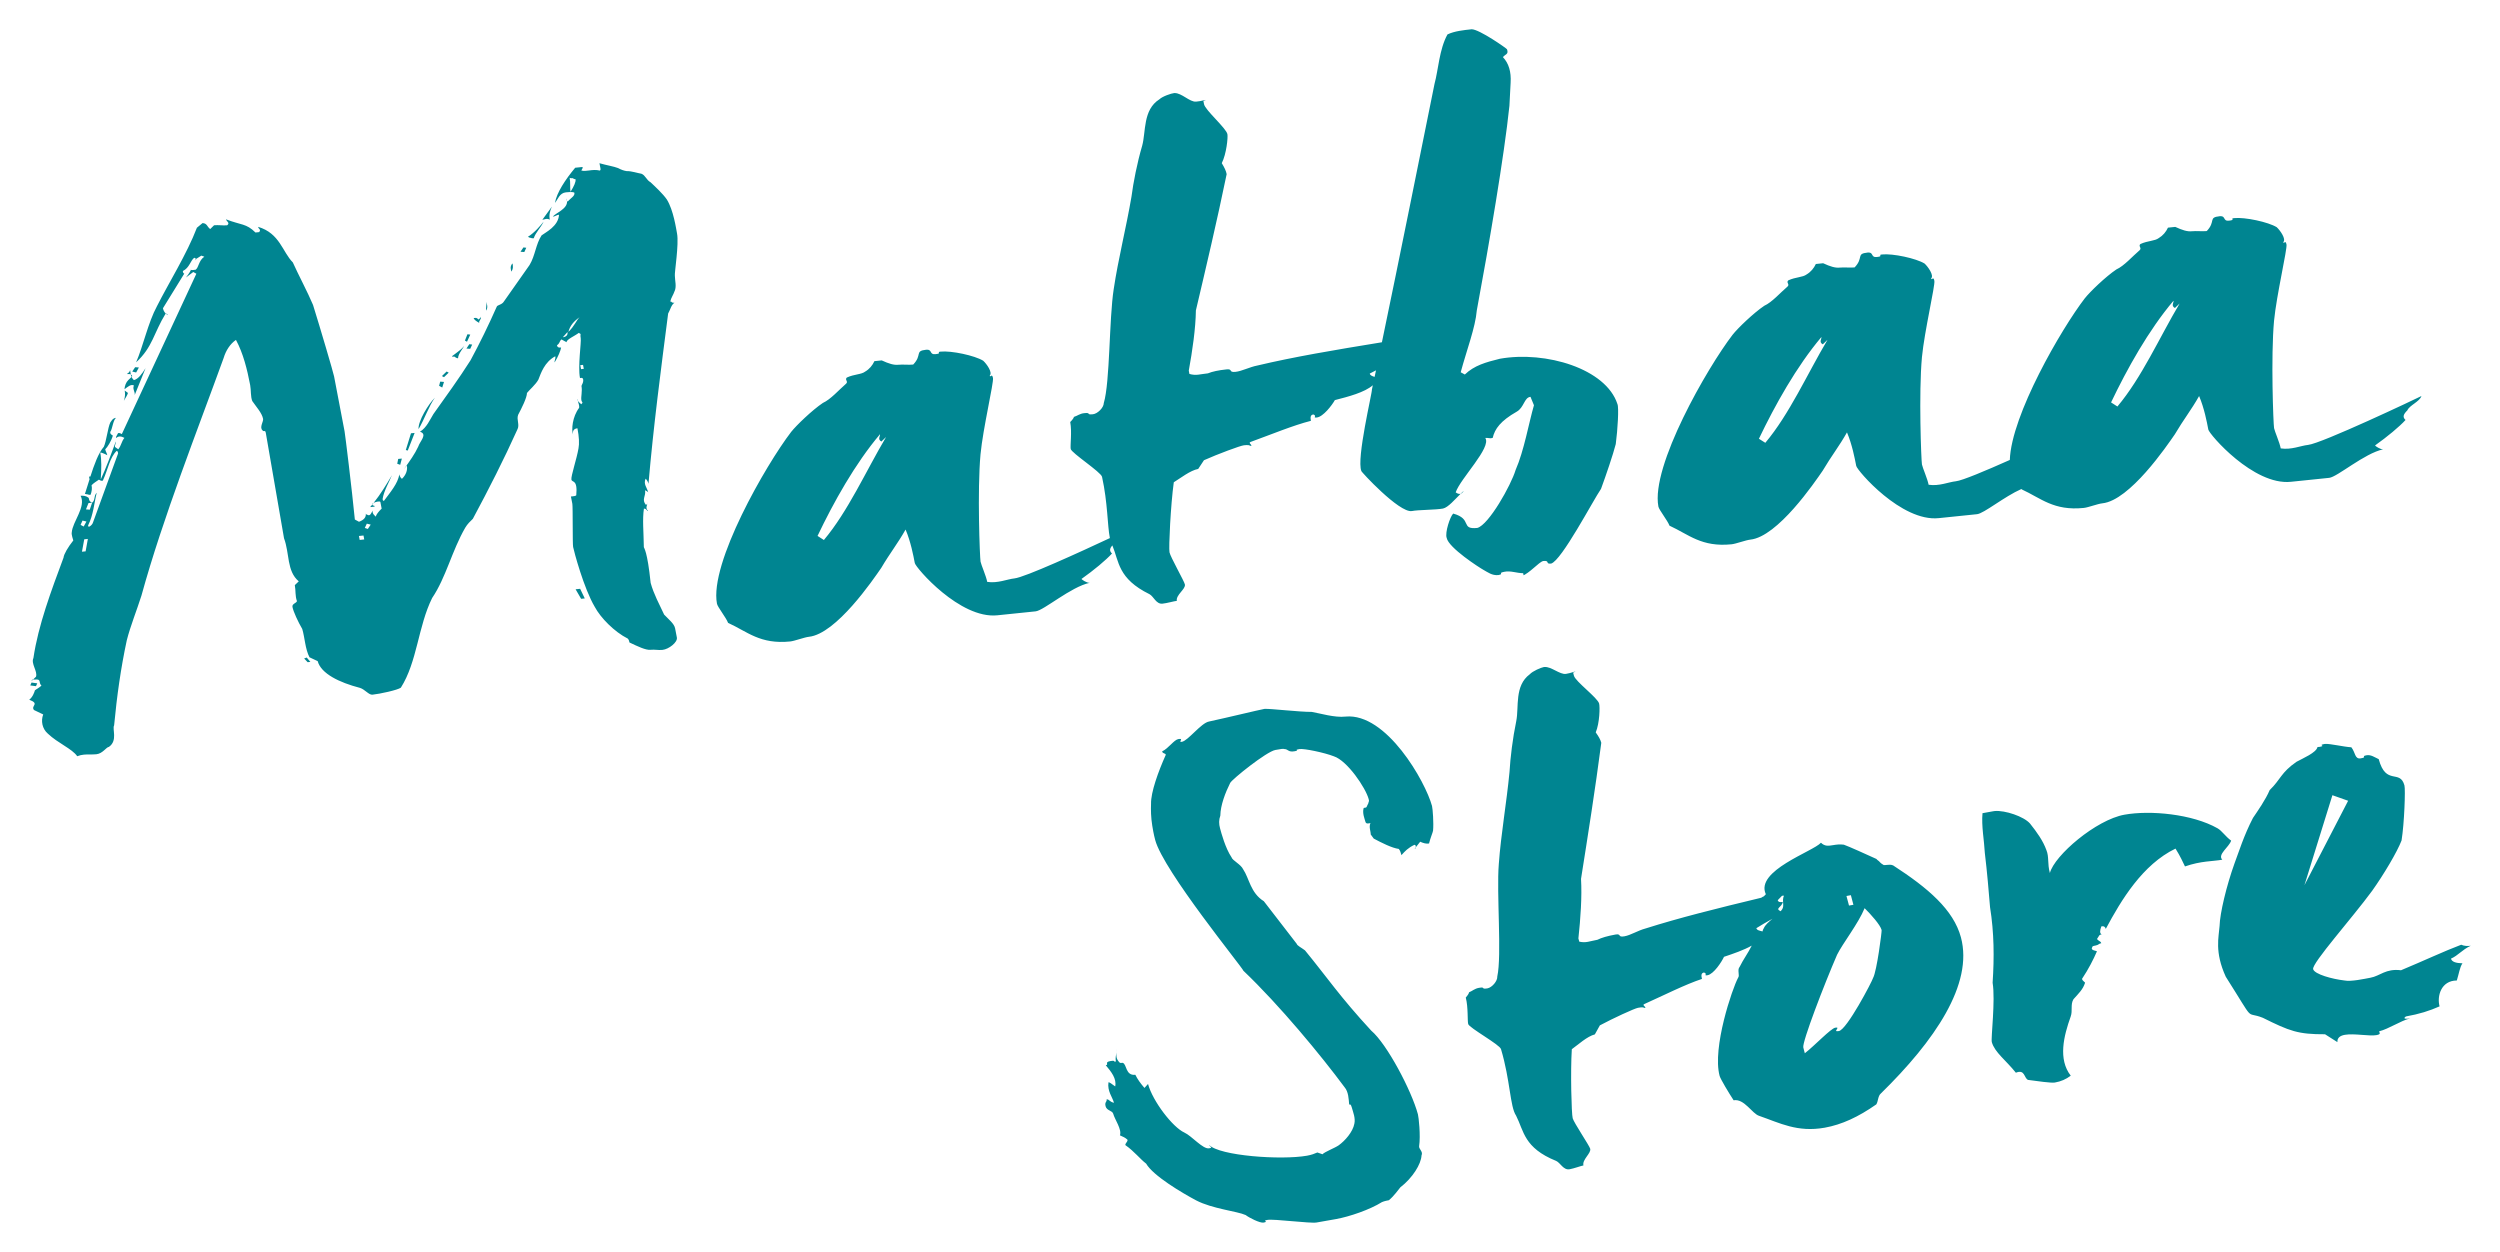 <?xml version="1.0" encoding="UTF-8"?> <svg xmlns="http://www.w3.org/2000/svg" xmlns:xlink="http://www.w3.org/1999/xlink" version="1.1" width="85.503pt" height="42.817pt" viewBox="0 0 85.503 42.817"><g id="layer_1" data-name="Layer 1"><path transform="matrix(1,0,0,-1,1,41.817)" d="M37.181 5.824C37.185 5.869 37.184 5.916 37.171 5.967 37.183 5.919 37.183 5.872 37.181 5.824ZM71.201 28.054C71.747 29.197 72.481 30.52 73.337 31.532 73.35 31.465 73.243 31.361 73.385 31.283L73.546 31.438C72.848 30.258 72.248 28.901 71.418 27.914ZM74.917 34.422C74.512 34.38 74.792 34.247 74.473 33.914 74.395 33.906 74.306 33.909 74.219 33.911 74.131 33.913 74.043 33.916 73.966 33.908 73.81 33.891 73.641 33.944 73.397 34.057L73.147 34.031C73.08 33.886 72.975 33.76 72.833 33.675 72.693 33.569 72.467 33.591 72.204 33.471 72.123 33.395 72.26 33.339 72.181 33.262 71.933 33.051 71.647 32.721 71.383 32.602 71.016 32.356 70.479 31.838 70.301 31.612 69.5 30.569 67.79 27.621 67.738 26.086 66.915 25.719 66.109 25.379 65.892 25.357 65.643 25.331 65.322 25.183 64.961 25.238 64.922 25.441 64.755 25.817 64.733 25.931 64.708 26.068 64.619 28.368 64.733 29.605 64.819 30.492 65.188 32.054 65.158 32.212 65.139 32.316 65.111 32.298 65.088 32.282 65.07 32.269 65.055 32.255 65.048 32.295 65.154 32.398 64.937 32.699 64.823 32.803 64.534 32.981 63.739 33.153 63.365 33.114 63.208 33.098 63.439 33.053 63.19 33.027 63.08 33.016 63.056 33.059 63.032 33.103 63.01 33.142 62.989 33.181 62.904 33.181 62.896 33.181 62.886 33.18 62.875 33.179 62.469 33.137 62.749 33.004 62.43 32.671 62.353 32.663 62.265 32.666 62.178 32.668 62.088 32.67 62.001 32.673 61.923 32.665 61.767 32.649 61.597 32.701 61.354 32.814L61.104 32.788C61.037 32.644 60.933 32.517 60.79 32.432 60.651 32.326 60.424 32.349 60.161 32.228 60.08 32.151 60.219 32.096 60.138 32.019 59.89 31.808 59.604 31.478 59.34 31.359 58.974 31.113 58.436 30.595 58.258 30.369 57.39 29.239 55.456 25.874 55.719 24.492 55.74 24.378 56.033 24.016 56.099 23.838 56.76 23.536 57.194 23.096 58.224 23.202 58.379 23.219 58.705 23.344 58.862 23.361 59.798 23.457 61.065 25.322 61.339 25.72 61.628 26.211 61.908 26.563 62.169 27.029 62.346 26.608 62.432 26.155 62.485 25.883 62.515 25.725 64.028 23.964 65.306 24.096L66.616 24.231C66.853 24.255 67.541 24.829 68.137 25.094L68.142 25.081C68.803 24.779 69.238 24.339 70.267 24.445 70.423 24.461 70.748 24.588 70.904 24.603 71.84 24.701 73.107 26.564 73.382 26.963 73.67 27.454 73.951 27.806 74.212 28.272 74.389 27.852 74.475 27.399 74.527 27.126 74.556 26.967 76.071 25.206 77.351 25.339L78.661 25.474C78.94 25.503 79.867 26.314 80.509 26.45 80.416 26.44 80.233 26.561 80.23 26.583 80.649 26.88 81.062 27.223 81.272 27.453 81.158 27.556 81.203 27.653 81.336 27.784 81.4 27.951 81.757 28.081 81.816 28.272 81.642 28.184 78.404 26.648 77.936 26.6 77.687 26.574 77.365 26.426 77.004 26.481 76.965 26.685 76.798 27.06 76.776 27.174 76.751 27.31 76.662 29.61 76.775 30.847 76.862 31.735 77.231 33.298 77.201 33.456 77.181 33.559 77.154 33.541 77.131 33.524 77.113 33.511 77.098 33.498 77.091 33.536 77.198 33.64 76.981 33.941 76.867 34.046 76.578 34.224 75.781 34.396 75.407 34.357 75.251 34.341 75.482 34.296 75.233 34.27 75.123 34.258 75.1 34.302 75.075 34.346 75.053 34.385 75.031 34.424 74.948 34.424 74.938 34.424 74.929 34.423 74.917 34.422ZM59.157 26.811C59.704 27.953 60.438 29.276 61.294 30.29 61.307 30.221 61.201 30.118 61.341 30.04L61.503 30.195C60.804 29.015 60.204 27.659 59.376 26.672ZM48.956 24.93C48.995 24.943 49.032 24.975 49.062 25.029 49.029 25 48.992 24.967 48.956 24.93ZM49.297 40.812C49.08 40.789 48.737 40.754 48.505 40.639 48.222 40.123 48.194 39.428 48.063 38.952 47.582 36.578 46.875 33.044 46.263 30.111 44.598 29.84 43.235 29.608 42.009 29.317 41.733 29.264 41.474 29.122 41.256 29.099 41.13 29.086 41.109 29.113 41.093 29.141 41.075 29.168 41.062 29.195 40.954 29.184 40.673 29.155 40.459 29.109 40.312 29.048 40.031 29.02 39.914 28.961 39.679 29.028L39.658 29.142C39.782 29.825 39.892 30.576 39.901 31.201 40.252 32.693 40.622 34.255 40.953 35.861 40.932 35.975 40.878 36.085 40.786 36.237 40.947 36.554 41.001 37.114 40.979 37.227 40.941 37.431 40.218 38.05 40.179 38.254 40.165 38.322 40.157 38.366 40.157 38.366 40.157 38.366 40.188 38.37 40.245 38.399 40.121 38.386 40.126 38.363 39.908 38.341 39.799 38.33 39.673 38.408 39.543 38.487 39.42 38.561 39.295 38.635 39.177 38.634 39.169 38.634 39.161 38.634 39.153 38.633 39.059 38.623 38.759 38.523 38.652 38.42 38.084 38.06 38.195 37.31 38.064 36.834 37.89 36.239 37.761 35.578 37.697 35.086 37.517 34.027 37.244 32.96 37.09 31.927 36.932 30.918 36.965 28.749 36.751 28.033 36.75 27.872 36.535 27.665 36.379 27.649 36.254 27.636 36.243 27.652 36.232 27.668 36.22 27.684 36.21 27.7 36.086 27.687 35.928 27.672 35.849 27.594 35.728 27.558 35.732 27.536 35.683 27.462 35.603 27.383 35.667 27.044 35.597 26.574 35.62 26.461 35.645 26.325 36.66 25.667 36.691 25.509 36.888 24.613 36.872 23.846 36.959 23.414 35.953 22.942 34.046 22.07 33.696 22.035 33.446 22.009 33.124 21.86 32.764 21.916 32.726 22.119 32.558 22.494 32.536 22.608 32.511 22.744 32.421 25.044 32.535 26.281 32.62 27.169 32.992 28.731 32.961 28.889 32.941 28.993 32.913 28.976 32.889 28.958 32.873 28.945 32.858 28.932 32.85 28.971 32.958 29.075 32.742 29.375 32.626 29.48 32.337 29.657 31.542 29.829 31.167 29.791 31.011 29.775 31.242 29.73 30.992 29.704 30.884 29.693 30.859 29.736 30.835 29.78 30.813 29.819 30.791 29.857 30.709 29.857 30.699 29.857 30.689 29.857 30.678 29.856 30.272 29.813 30.552 29.681 30.233 29.349 30.155 29.34 30.067 29.342 29.978 29.345 29.891 29.347 29.803 29.35 29.726 29.342 29.57 29.326 29.4 29.378 29.156 29.491L28.906 29.465C28.839 29.32 28.736 29.194 28.593 29.11 28.454 29.003 28.227 29.026 27.963 28.905 27.882 28.828 28.021 28.773 27.939 28.696 27.695 28.485 27.408 28.155 27.143 28.036 26.777 27.79 26.239 27.272 26.06 27.047 25.193 25.916 23.258 22.551 23.521 21.169 23.542 21.055 23.835 20.693 23.901 20.514 24.562 20.214 24.996 19.773 26.026 19.878 26.182 19.895 26.508 20.021 26.665 20.038 27.6 20.135 28.867 21.998 29.141 22.396 29.429 22.887 29.711 23.24 29.972 23.706 30.149 23.285 30.235 22.832 30.287 22.56 30.316 22.402 31.831 20.641 33.109 20.773L34.419 20.908C34.7 20.937 35.627 21.748 36.269 21.884 36.175 21.874 35.993 21.994 35.989 22.017 36.41 22.314 36.822 22.657 37.032 22.887 36.934 22.975 36.953 23.059 37.044 23.163 37.276 22.609 37.229 22.028 38.316 21.494 38.458 21.417 38.541 21.148 38.758 21.171 38.915 21.187 39.156 21.258 39.249 21.267 39.211 21.471 39.556 21.668 39.525 21.827 39.503 21.94 39.028 22.769 38.998 22.928 38.967 23.087 39.038 24.549 39.145 25.323 39.373 25.462 39.704 25.727 39.98 25.779L40.177 26.077C40.647 26.287 41.419 26.575 41.545 26.588 41.682 26.602 41.717 26.591 41.738 26.581 41.755 26.572 41.76 26.564 41.803 26.569 41.789 26.636 41.688 26.672 41.777 26.704 42.491 26.963 43.227 27.27 43.834 27.424 43.808 27.56 43.827 27.632 43.92 27.642 44.058 27.586 43.878 27.522 44.035 27.538 44.255 27.56 44.558 27.961 44.654 28.133 45.123 28.253 45.665 28.394 45.952 28.641L45.921 28.494C45.937 28.404 45.386 26.129 45.56 25.708 45.531 25.705 46.854 24.27 47.286 24.338 47.5 24.383 48.105 24.376 48.352 24.424 48.531 24.463 48.757 24.735 48.956 24.93 48.904 24.915 48.847 24.932 48.786 24.978 48.95 25.457 50.02 26.515 49.799 26.838 49.851 26.843 49.883 26.839 49.911 26.834 49.951 26.827 49.983 26.821 50.053 26.842 50.122 27.149 50.324 27.424 50.87 27.735 51.128 27.877 51.126 28.223 51.345 28.245L51.463 27.957C51.29 27.363 51.124 26.398 50.836 25.744 50.679 25.22 49.92 23.871 49.527 23.761 48.933 23.7 49.372 24.068 48.701 24.252 48.594 24.149 48.413 23.599 48.478 23.421 48.542 23.081 49.595 22.404 49.737 22.326 49.879 22.249 50.03 22.126 50.248 22.149 50.462 22.193 50.203 22.213 50.449 22.261 50.663 22.307 50.872 22.213 51.094 22.213 51.094 22.213 51.099 22.19 51.108 22.144L51.05 22.115C51.317 22.213 51.627 22.591 51.779 22.63 51.904 22.642 51.917 22.614 51.926 22.587 51.936 22.559 51.942 22.531 52.051 22.542 52.411 22.648 53.484 24.701 53.757 25.098 53.925 25.555 54.17 26.272 54.261 26.629 54.327 27.121 54.372 27.888 54.318 27.997 53.928 29.206 51.87 29.825 50.3 29.548 49.814 29.428 49.421 29.318 49.099 29.008L48.958 29.085C49.163 29.846 49.46 30.616 49.508 31.199 49.933 33.483 50.444 36.471 50.624 38.2L50.665 38.989C50.688 39.362 50.601 39.653 50.402 39.863 50.478 39.964 50.608 39.954 50.541 40.132 50.538 40.154 49.596 40.818 49.329 40.817 49.317 40.817 49.307 40.815 49.297 40.812ZM46.061 29.151 46.013 28.927C45.927 28.954 45.86 28.978 45.848 29.041 45.911 29.076 45.983 29.113 46.061 29.151ZM26.961 23.488C27.506 24.631 28.24 25.953 29.097 26.966 29.11 26.898 29.002 26.795 29.144 26.716L29.306 26.872C28.608 25.691 28.007 24.335 27.178 23.348ZM.035 18.375 .23 18.349 .275 18.446 .079 18.473ZM.071 18.518 .128 18.573C.117 18.573 .11 18.574 .105 18.575 .101 18.577 .099 18.578 .099 18.578 .1 18.577 .107 18.566 .071 18.518ZM9.402 19.296 9.522 19.169 9.615 19.179 9.491 19.329ZM18.686 21.663 18.875 21.337 19 21.35 18.842 21.679ZM11.509 24.265 11.507 24.273C11.508 24.27 11.508 24.268 11.509 24.265ZM21.14 24.601C21.145 24.614 21.143 24.627 21.141 24.64 21.143 24.627 21.142 24.614 21.14 24.601ZM21.141 24.64C21.139 24.642 21.139 24.642 21.139 24.643 21.139 24.642 21.139 24.642 21.141 24.64ZM11.729 24.555C11.707 24.528 11.683 24.5 11.66 24.474L11.785 24.487C11.816 24.49 11.816 24.49 11.812 24.513 11.761 24.524 11.737 24.54 11.729 24.555 11.746 24.576 11.764 24.597 11.78 24.619 11.744 24.599 11.72 24.577 11.729 24.555ZM21.178 24.947 21.177 24.95C21.177 24.949 21.177 24.949 21.178 24.947ZM21.177 24.95C21.177 24.952 21.177 24.952 21.176 24.953ZM21.176 24.953 21.173 24.97C21.172 24.973 21.172 24.975 21.17 24.978 21.172 24.97 21.174 24.961 21.176 24.953ZM12.619 26.121 12.586 25.956 12.688 25.92 12.744 26.133ZM13.056 26.998 12.879 26.425 12.946 26.408 13.181 27.01ZM18.763 28.104C18.759 28.122 18.754 28.141 18.751 28.163 18.737 28.15 18.741 28.132 18.763 28.104ZM13.315 27.14C13.508 27.46 13.672 27.94 13.874 28.215 13.659 28.007 13.294 27.415 13.315 27.14ZM3.589 28.262C3.597 28.276 3.602 28.289 3.606 28.303ZM3.236 28.109C3.308 28.233 3.358 28.307 3.376 28.378L3.265 28.46C3.287 28.346 3.278 28.23 3.236 28.109ZM14.018 28.622 14.125 28.563 14.185 28.755 14.055 28.765ZM3.5 28.926 3.522 28.948C3.516 28.979 3.498 28.999 3.473 29.011 3.479 28.982 3.487 28.954 3.5 28.926ZM14.114 28.955 14.185 28.917 14.346 29.072 14.275 29.111ZM3.402 29.074C3.376 29.047 3.344 29.045 3.349 29.023 3.4 29.028 3.443 29.026 3.473 29.011 3.461 29.066 3.457 29.121 3.448 29.171 3.452 29.148 3.429 29.101 3.402 29.074ZM3.579 28.816C3.541 28.85 3.517 28.887 3.5 28.926L3.388 28.818C3.308 28.741 3.266 28.621 3.257 28.504 3.368 28.585 3.476 28.689 3.582 28.632 3.518 28.52 3.631 28.411 3.606 28.303L3.979 29.226C3.857 29.029 3.73 28.854 3.579 28.816ZM3.523 29.11 3.656 29.077 3.75 29.249 3.622 29.258ZM14.461 29.637C14.465 29.616 14.465 29.616 14.497 29.619 14.546 29.624 14.563 29.613 14.573 29.602 14.582 29.591 14.583 29.581 14.599 29.583 14.635 29.563 14.635 29.563 14.666 29.567 14.666 29.729 14.881 29.936 14.869 30.003 14.881 29.936 14.573 29.719 14.461 29.637ZM14.953 29.896 15.082 29.887 15.149 30.032 15.051 30.045ZM14.901 30.169 14.972 30.129 15.084 30.373 14.987 30.385ZM15.395 30.913 15.368 30.887C15.328 30.929 15.293 30.948 15.261 30.945L15.199 30.939C15.208 30.893 15.283 30.832 15.39 30.774 15.372 30.864 15.466 30.874 15.445 30.987 15.449 30.965 15.421 30.939 15.395 30.913ZM4.667 31.096C4.689 31.075 4.715 31.056 4.746 31.038 4.741 31.061 4.707 31.08 4.67 31.1 4.669 31.099 4.669 31.097 4.667 31.096ZM15.629 31.191C15.7 31.314 15.648 31.425 15.635 31.491 15.651 31.401 15.61 31.282 15.629 31.191ZM16.47 32.618 16.487 32.527C16.564 32.628 16.542 32.742 16.529 32.809 16.476 32.757 16.457 32.686 16.47 32.618ZM5.666 32.889C5.666 32.89 5.665 32.891 5.665 32.892 5.665 32.891 5.666 32.89 5.666 32.889ZM5.665 32.892V32.893 32.892ZM5.665 32.893V32.895ZM16.802 33.207 16.932 33.197 16.999 33.343 16.902 33.355ZM17.055 33.718C17.09 33.699 17.126 33.679 17.157 33.682 17.193 33.663 17.224 33.666 17.255 33.669 17.314 33.86 17.503 34.041 17.593 34.236 17.49 34.109 17.283 33.857 17.055 33.718ZM17.549 34.301C17.642 34.31 17.696 34.362 17.803 34.304 17.772 34.462 17.808 34.605 17.876 34.751ZM18.392 34.942C18.387 34.971 18.379 35.001 18.364 35.032 18.372 34.985 18.377 34.959 18.392 34.942ZM1.881 23.372 2.005 23.385 1.928 22.96 1.803 22.948ZM11.276 23.486 11.432 23.502 11.457 23.367 11.302 23.351ZM11.477 23.761 11.545 23.907 11.679 23.875 11.58 23.726ZM1.756 23.866 1.822 24.013 1.956 23.98 1.862 23.809ZM18.847 29.328 18.941 29.338 18.966 29.202 18.872 29.192ZM18.408 30.461C18.426 30.371 18.376 30.296 18.25 30.283ZM18.821 30.966C18.713 30.863 18.654 30.672 18.439 30.465 18.494 30.678 18.624 30.83 18.821 30.966ZM18.483 35.737C18.519 35.718 18.55 35.721 18.581 35.724 18.617 35.704 18.652 35.686 18.684 35.688 18.701 35.597 18.633 35.453 18.512 35.255 18.49 35.368 18.514 35.579 18.483 35.737ZM19.537 36.053C19.541 36.032 19.545 36.009 19.518 35.983 19.38 36.016 19.259 36.002 19.152 35.987 19.052 35.974 18.963 35.961 18.882 35.986 18.904 36.035 18.931 36.061 18.927 36.084L18.923 36.106 18.672 36.08C18.336 35.675 18.04 35.23 17.98 34.877 18.083 35.003 18.137 35.217 18.356 35.239 18.543 35.259 18.641 35.246 18.645 35.222 18.667 35.109 18.52 35.047 18.416 34.922 18.405 34.928 18.397 34.935 18.392 34.942 18.424 34.67 17.975 34.519 17.909 34.407 18.004 34.417 18.027 34.465 18.119 34.474 18.1 34.08 17.661 33.872 17.523 33.767 17.325 33.468 17.306 33.074 17.112 32.754L16.236 31.508C16.165 31.385 16.003 31.392 15.986 31.321 15.719 30.715 15.399 30.058 15.093 29.495 14.702 28.877 14.248 28.253 13.822 27.654 13.7 27.456 13.592 27.192 13.364 27.052 13.634 26.965 13.362 26.729 13.302 26.538 13.189 26.294 13.015 26.046 12.813 25.771L12.915 25.897C12.946 25.738 12.883 25.57 12.748 25.441 12.713 25.46 12.669 25.526 12.655 25.593 12.618 25.288 12.33 24.959 12.129 24.684 12.093 24.703 12.093 24.703 12.09 24.726L12.085 24.748C12.127 25.03 12.32 25.35 12.405 25.567 12.221 25.251 12.016 24.916 11.78 24.619 11.86 24.66 12.001 24.686 12.009 24.648L12.053 24.422C11.945 24.318 11.867 24.218 11.851 24.146 11.735 24.25 11.722 24.318 11.775 24.37 11.668 24.266 11.707 24.224 11.617 24.192 11.551 24.208 11.515 24.228 11.511 24.25L11.509 24.265C11.531 24.133 11.453 24.036 11.278 23.972L11.136 24.049C11.036 25.079 10.806 26.95 10.785 27.064L10.426 28.944C10.4 29.081 9.95 30.605 9.706 31.388 9.53 31.809 9.182 32.466 9.015 32.842 8.66 33.198 8.572 33.837 7.828 34.059 7.845 33.97 7.94 33.979 7.863 33.878L7.737 33.865C7.423 34.18 7.244 34.115 6.729 34.316 6.742 34.248 6.88 34.193 6.769 34.112 6.69 34.104 6.618 34.108 6.546 34.113 6.472 34.116 6.4 34.12 6.322 34.113L6.189 33.983C6.078 34.064 6.087 34.18 5.927 34.187L5.734 34.028C5.395 33.138 4.762 32.126 4.369 31.346 4.063 30.783 3.898 29.98 3.654 29.424 4.222 29.943 4.257 30.431 4.667 31.096 4.614 31.147 4.587 31.21 4.573 31.275L5.302 32.458C5.267 32.478 5.267 32.478 5.262 32.501L5.253 32.547C5.486 32.663 5.505 32.895 5.644 33.003 5.68 32.983 5.699 32.97 5.706 32.961 5.679 32.941 5.662 32.92 5.665 32.895 5.662 32.939 5.727 32.935 5.706 32.961 5.749 32.993 5.819 33.025 5.885 33.074L5.988 33.038C5.79 32.901 5.802 32.672 5.691 32.592L5.597 32.582C5.566 32.579 5.534 32.575 5.53 32.598 5.534 32.575 5.463 32.453 5.359 32.326L5.61 32.514 5.716 32.455 3.167 26.971C3.132 26.99 3.096 27.009 3.065 27.006L3.034 27.003C3.039 26.98 2.984 26.928 2.989 26.906 2.962 26.88 2.967 26.857 2.97 26.835 3.051 26.912 3.149 26.899 3.255 26.841 3.152 26.714 3.148 26.575 3.044 26.45L2.933 26.53C2.919 26.598 2.973 26.651 2.962 26.718 2.794 26.262 2.625 25.806 2.445 25.418 2.47 25.79 2.476 26.091 2.429 26.34 2.46 26.343 2.562 26.307 2.669 26.248 2.651 26.339 2.616 26.359 2.599 26.45 2.679 26.528 2.802 26.724 2.859 26.916 2.855 26.939 2.758 26.951 2.771 27.045 2.847 27.145 2.859 27.424 2.966 27.527 2.841 27.514 2.8 27.394 2.773 27.369 2.683 27.175 2.641 26.732 2.551 26.537 2.365 26.325 2.217 25.913 2.092 25.52L2.045 25.515 2.062 25.424C2.005 25.242 1.953 25.067 1.904 24.922 1.919 24.924 1.937 24.92 1.953 24.916 1.97 24.911 1.985 24.907 2.002 24.909 2.038 24.89 2.069 24.893 2.099 24.896 2.14 25.016 2.154 25.11 2.132 25.223 2.24 25.327 2.271 25.33 2.383 25.412 2.418 25.392 2.454 25.372 2.485 25.374L2.517 25.379C2.697 25.767 2.748 26.165 2.991 26.398 3.026 26.378 3.026 26.378 3.03 26.355L3.039 26.31 2.184 23.957C2.164 23.886 2.111 23.835 2.053 23.805 2.022 23.802 2.022 23.802 2.017 23.825L2.013 23.847C2.197 24.213 2.218 24.608 2.308 24.964 2.202 24.861 2.263 24.705 2.151 24.625L2.07 24.385 1.94 24.395 2.026 24.611 2.151 24.625C2.013 24.68 2.059 24.776 2.023 24.796 1.948 24.857 1.85 24.87 1.756 24.861 1.955 24.489 1.479 23.977 1.454 23.605 1.437 23.534 1.502 23.355 1.507 23.333 1.327 23.107 1.183 22.861 1.173 22.745 .753 21.615 .309 20.436 .143 19.311 .052 19.117 .291 18.864 .232 18.673L.128 18.573C.141 18.572 .16 18.573 .187 18.575 .436 18.602 .302 18.473 .418 18.368 .337 18.291 .22 18.233 .194 18.207 .175 18.135 .112 17.967 0 17.886 .378 17.741 .039 17.682 .163 17.533L.478 17.382C.393 17.164 .443 16.893 .635 16.727 .985 16.394 1.465 16.211 1.641 15.953 1.798 16.016 1.94 16.014 2.081 16.014 2.152 16.014 2.224 16.013 2.296 16.021 2.515 16.043 2.631 16.264 2.726 16.273 3.034 16.49 2.831 16.885 2.903 17.008 2.998 18.011 3.133 18.973 3.336 19.917 3.463 20.416 3.679 20.946 3.838 21.448 4.571 24.111 5.752 27.099 6.648 29.571 6.726 29.833 6.873 30.056 7.07 30.192 7.318 29.732 7.452 29.191 7.556 28.648 7.59 28.467 7.566 28.256 7.628 28.101 7.76 27.906 7.959 27.696 7.998 27.491 8.016 27.401 7.864 27.201 7.979 27.098 7.998 27.07 8.018 27.071 8.034 27.074 8.057 27.077 8.077 27.08 8.09 27.016L8.714 23.407C8.907 22.895 8.801 22.284 9.218 21.934L9.083 21.805C9.118 21.623 9.09 21.435 9.156 21.258 9.138 21.187 8.981 21.17 9.003 21.057 9.033 20.898 9.196 20.545 9.337 20.306 9.425 20.013 9.436 19.623 9.585 19.337L9.865 19.205C9.979 18.777 10.609 18.473 11.311 18.291 11.481 18.239 11.613 18.045 11.738 18.058 11.988 18.083 12.599 18.216 12.71 18.298 13.272 19.186 13.297 20.39 13.78 21.365 14.252 22.061 14.457 22.984 14.912 23.77 14.984 23.893 15.091 23.996 15.172 24.073 15.711 25.076 16.244 26.125 16.691 27.119 16.786 27.29 16.657 27.461 16.721 27.63 16.838 27.85 17.023 28.216 17.023 28.377 17.101 28.478 17.32 28.662 17.413 28.833 17.5 29.051 17.618 29.432 17.992 29.633 18.011 29.543 17.956 29.491 17.969 29.422 18.091 29.62 18.177 29.836 18.191 29.931 18.098 29.921 18.062 29.941 18.049 30.008 18.16 30.089 18.121 30.132 18.201 30.209L18.379 30.112C18.362 30.203 18.657 30.325 18.795 30.432 18.902 30.374 18.831 30.412 18.861 30.254 18.887 30.118 18.758 29.295 18.836 28.888L18.897 28.894 18.933 28.875C18.986 28.765 18.883 28.638 18.887 28.616 18.922 28.435 18.863 28.244 18.884 28.131 18.902 28.04 18.959 28.069 18.879 27.991 18.823 28.041 18.785 28.077 18.763 28.104 18.791 27.992 18.819 27.95 18.807 27.869 18.578 27.568 18.535 27.124 18.601 26.946 18.575 27.082 18.625 27.156 18.749 27.169 18.806 26.874 18.817 26.645 18.785 26.48 18.726 26.127 18.522 25.529 18.543 25.415 18.564 25.302 18.762 25.437 18.709 24.877 18.683 24.852 18.62 24.845 18.588 24.842L18.526 24.836 18.575 24.586C18.595 24.473 18.579 23.224 18.601 23.111 18.627 22.974 18.966 21.692 19.342 21.061 19.54 20.688 20.013 20.206 20.471 19.976 20.511 19.933 20.519 19.889 20.528 19.844 20.808 19.71 21.088 19.577 21.243 19.593 21.32 19.601 21.386 19.596 21.451 19.592 21.515 19.587 21.579 19.582 21.658 19.59 21.876 19.613 22.18 19.852 22.15 20.012L22.089 20.328C22.059 20.486 21.873 20.629 21.714 20.797 21.55 21.15 21.357 21.5 21.253 21.882 21.139 22.979 21.028 23.06 21.02 23.105 21.013 23.636 20.967 24.048 21.023 24.424 21.121 24.41 21.093 24.384 21.129 24.365 21.133 24.343 21.133 24.343 21.165 24.345 21.067 24.433 21.129 24.521 21.14 24.601 21.137 24.592 21.132 24.581 21.122 24.572L21.094 24.546C20.931 24.737 21.1 24.847 21.061 25.051 21.125 25.016 21.16 24.998 21.17 24.978 21.127 25.143 20.997 25.263 21.082 25.446 21.122 25.404 21.166 25.34 21.179 25.271 21.347 27.23 21.607 29.197 21.851 31.093 21.944 31.266 21.954 31.382 22.067 31.463 22.004 31.457 21.969 31.475 21.964 31.498 21.933 31.494 21.933 31.494 21.928 31.518 21.943 31.611 22.041 31.76 22.06 31.832 22.154 32.003 22.08 32.226 22.081 32.389 22.064 32.478 22.225 33.467 22.156 33.829 22.125 33.987 22.036 34.625 21.807 34.994 21.674 35.188 21.405 35.438 21.249 35.584 21.107 35.661 21.076 35.82 20.938 35.875 20.841 35.888 20.569 35.975 20.444 35.963 20.348 35.975 20.245 36.011 20.138 36.069 20 36.124 19.737 36.167 19.502 36.235ZM78.771 14.62 79.309 14.43 77.814 11.541ZM78.497 16.371C78.253 16.327 78.575 16.316 78.333 16.273 78.303 16.268 78.281 16.267 78.262 16.268 78.221 16.074 77.757 15.88 77.545 15.764 77.007 15.393 77.005 15.161 76.626 14.795 76.49 14.472 76.214 14.078 76.054 13.842 75.739 13.234 75.57 12.675 75.421 12.282 75.148 11.521 74.923 10.583 74.912 10.145 74.886 9.771 74.735 9.262 75.124 8.412 76.172 6.76 75.751 7.26 76.392 7.007 77.312 6.55 77.596 6.44 78.519 6.444L78.942 6.175C78.924 6.481 79.371 6.454 79.776 6.423 79.973 6.408 80.16 6.393 80.279 6.415 80.372 6.431 80.395 6.457 80.39 6.479L80.37 6.545C80.701 6.627 81.102 6.906 81.432 6.988 81.308 6.965 81.153 6.961 81.285 7.053 81.742 7.135 82.094 7.245 82.436 7.398 82.342 7.748 82.487 8.28 83.026 8.283 83.096 8.503 83.127 8.739 83.219 8.871 82.994 8.876 82.856 8.921 82.826 9.03 83.082 9.145 83.193 9.325 83.503 9.472 83.412 9.456 83.285 9.457 83.176 9.506 82.598 9.288 81.89 8.955 81.117 8.633 80.59 8.699 80.406 8.437 80.07 8.377 79.858 8.339 79.408 8.236 79.172 8.285 78.777 8.33 78.159 8.495 78.112 8.671 78.06 8.868 79.456 10.428 80.132 11.353 80.525 11.905 80.986 12.678 81.136 13.072 81.232 13.664 81.271 14.821 81.235 14.953 81.082 15.522 80.604 14.931 80.355 15.853 80.212 15.918 80.09 16.012 79.939 15.986 79.726 15.947 79.987 15.925 79.744 15.881 79.531 15.843 79.563 16.078 79.419 16.259 79.141 16.276 78.691 16.387 78.52 16.374 78.511 16.373 78.504 16.373 78.497 16.371ZM67.227 14.079C67.207 14.077 67.186 14.074 67.169 14.071L66.804 14.005C66.764 13.562 66.862 13.073 66.884 12.64 66.963 11.989 67.019 11.309 67.062 10.789 67.202 9.915 67.207 9.067 67.15 8.205 67.249 7.603 67.088 6.31 67.122 6.177 67.218 5.827 67.608 5.552 67.945 5.129 68.261 5.255 68.217 4.949 68.361 4.883 68.66 4.843 69.156 4.771 69.278 4.793 69.492 4.83 69.662 4.907 69.822 5.027 69.382 5.593 69.583 6.387 69.82 7.05 69.893 7.248 69.805 7.462 69.915 7.642 70.086 7.834 70.239 7.976 70.308 8.195 70.332 8.223 70.23 8.25 70.207 8.338 70.434 8.678 70.599 9.006 70.717 9.279 70.712 9.302 70.487 9.308 70.555 9.412 70.548 9.434 70.573 9.462 70.635 9.472L70.664 9.477C70.784 9.499 70.774 9.543 70.866 9.559 70.842 9.646 70.714 9.647 70.727 9.719 70.727 9.719 70.753 9.745 70.796 9.822 70.819 9.85 70.849 9.855 70.88 9.86 70.808 9.893 70.815 9.987 70.87 10.135 70.961 10.151 71.004 10.113 71.02 10.047 71.55 11.038 72.278 12.248 73.405 12.794 73.573 12.525 73.656 12.334 73.729 12.184 74.281 12.376 74.671 12.354 75.005 12.414 74.83 12.59 75.239 12.846 75.308 13.066 75.108 13.213 74.995 13.401 74.843 13.488 73.979 13.978 72.541 14.112 71.661 13.954 70.687 13.78 69.263 12.56 69.108 11.958 69.019 12.287 69.086 12.506 68.99 12.741 68.873 13.065 68.668 13.35 68.428 13.652 68.212 13.896 67.578 14.106 67.228 14.079ZM60.675 5.991C60.627 6.167 61.397 8.166 61.83 9.163 62.015 9.541 62.561 10.236 62.772 10.756 62.988 10.543 63.308 10.185 63.354 10.009 63.365 9.967 63.19 8.602 63.062 8.371 63.03 8.252 62.167 6.603 61.893 6.554 61.771 6.532 61.792 6.571 61.819 6.61 61.844 6.649 61.872 6.688 61.768 6.669 61.615 6.642 61.07 6.062 60.727 5.794ZM62.151 11.173 62.302 11.201 62.389 10.872 62.238 10.846ZM59.394 11.233C59.345 11.178 59.321 11.151 59.289 11.146L59.236 11.113C57.694 10.742 56.422 10.424 55.28 10.062 55.013 9.991 54.77 9.831 54.556 9.794 54.433 9.772 54.411 9.797 54.393 9.822 54.374 9.848 54.358 9.874 54.253 9.855 53.98 9.806 53.773 9.746 53.632 9.675 53.358 9.626 53.249 9.56 53.013 9.611L52.983 9.721C53.056 10.4 53.109 11.145 53.073 11.759 53.309 13.249 53.557 14.811 53.766 16.412 53.738 16.521 53.678 16.625 53.576 16.768 53.712 17.091 53.722 17.645 53.692 17.754 53.641 17.952 52.885 18.507 52.831 18.704 52.814 18.77 52.802 18.814 52.802 18.814 52.802 18.814 52.834 18.819 52.888 18.853 52.766 18.83 52.772 18.808 52.56 18.77 52.453 18.752 52.324 18.82 52.191 18.887 52.065 18.951 51.938 19.014 51.821 19.005 51.812 19.004 51.805 19.003 51.796 19.002 51.705 18.986 51.419 18.865 51.32 18.756 50.789 18.362 50.955 17.633 50.858 17.156 50.734 16.559 50.655 15.902 50.627 15.414 50.527 14.361 50.335 13.293 50.261 12.268 50.179 11.265 50.368 9.138 50.209 8.42 50.22 8.262 50.026 8.042 49.873 8.014 49.751 7.993 49.74 8.008 49.728 8.023 49.716 8.038 49.703 8.053 49.583 8.032 49.431 8.005 49.356 7.923 49.242 7.878 49.247 7.857 49.204 7.781 49.131 7.699 49.218 7.368 49.184 6.903 49.214 6.794 49.248 6.662 50.294 6.09 50.336 5.936 50.655 4.868 50.642 3.968 50.852 3.661 51.121 3.135 51.115 2.559 52.223 2.112 52.369 2.046 52.469 1.789 52.682 1.827 52.834 1.854 53.065 1.941 53.156 1.958 53.104 2.156 53.427 2.375 53.387 2.528 53.357 2.638 52.83 3.416 52.788 3.571 52.746 3.723 52.709 5.166 52.758 5.933 52.972 6.085 53.277 6.37 53.546 6.44L53.717 6.748C54.164 6.988 54.9 7.327 55.022 7.349 55.157 7.373 55.192 7.365 55.214 7.356 55.23 7.349 55.236 7.341 55.277 7.348 55.259 7.414 55.157 7.441 55.242 7.479 55.925 7.786 56.624 8.142 57.209 8.337 57.175 8.469 57.188 8.54 57.279 8.556 57.418 8.512 57.247 8.437 57.399 8.463 57.611 8.501 57.882 8.917 57.963 9.093 58.283 9.2 58.638 9.321 58.912 9.476 58.798 9.238 58.612 8.988 58.499 8.751 58.403 8.643 58.515 8.456 58.443 8.373 58.251 8.017 57.555 5.985 57.813 5.02 57.843 4.91 58.13 4.433 58.292 4.186 58.657 4.251 58.926 3.724 59.167 3.653 59.87 3.41 60.468 3.081 61.41 3.249 61.988 3.353 62.555 3.614 63.172 4.046 63.24 4.151 63.223 4.331 63.328 4.419 65.168 6.22 66.496 8.159 66.066 9.759 65.812 10.702 64.944 11.444 63.749 12.218 63.678 12.251 63.602 12.243 63.53 12.236 63.494 12.232 63.459 12.228 63.427 12.23 63.391 12.246 63.313 12.302 63.264 12.362 63.222 12.399 63.186 12.416 63.18 12.438 62.853 12.587 62.237 12.867 62.061 12.928 61.919 12.947 61.803 12.93 61.7 12.913 61.538 12.887 61.411 12.864 61.279 12.995 61.01 12.693 59.018 12.039 59.394 11.233ZM59.523 11.182 59.533 11.188 59.539 11.186ZM59.948 11.181C59.973 11.18 59.995 11.18 60.013 11.184 59.933 11.007 60.041 10.842 59.948 10.712 59.934 10.691 59.918 10.671 59.901 10.651 59.691 10.75 59.941 10.78 59.974 10.97 59.884 10.953 59.817 10.965 59.801 11.03 59.854 11.09 59.911 11.137 59.948 11.181ZM59.622 10.395C59.495 10.29 59.374 10.186 59.324 10.071 59.297 10.033 59.286 9.996 59.281 9.961 59.175 9.987 59.088 10.001 59.069 10.072 59.217 10.168 59.418 10.282 59.622 10.395ZM37.171 5.967C37.171 5.97 37.17 5.971 37.17 5.974 37.17 5.971 37.171 5.97 37.171 5.967ZM47.406 12.819 47.383 12.788 47.412 12.793C47.41 12.802 47.407 12.81 47.406 12.819ZM42.241 17.571C42.03 17.532 40.983 17.276 40.35 17.14 40.078 17.091 39.635 16.484 39.422 16.446 39.348 16.433 39.368 16.464 39.384 16.495 39.4 16.527 39.41 16.559 39.301 16.54 39.15 16.512 38.971 16.227 38.746 16.118 38.769 16.03 38.855 16.068 38.872 16.003 38.613 15.428 38.357 14.715 38.367 14.326 38.359 14.118 38.362 13.866 38.409 13.575 38.455 13.285 38.503 13.109 38.509 13.088 38.791 12.034 41.497 8.725 41.526 8.616 42.767 7.434 44.186 5.712 44.984 4.635 45.122 4.476 45.126 4.224 45.143 4.043 45.145 4.037 45.149 4.039 45.157 4.041 45.173 4.047 45.203 4.053 45.232 3.944 45.28 3.769 45.363 3.576 45.321 3.385 45.268 3.1 44.999 2.8 44.785 2.646 44.651 2.553 44.303 2.422 44.231 2.34L44.055 2.401C43.969 2.362 43.855 2.318 43.702 2.291 42.82 2.134 40.709 2.285 40.353 2.659 40.371 2.593 40.505 2.571 40.353 2.543 40.141 2.506 39.761 2.966 39.507 3.082 39.107 3.264 38.423 4.153 38.264 4.744L38.142 4.608C38.004 4.767 37.902 4.91 37.83 5.058 37.49 5.02 37.541 5.42 37.402 5.465 37.39 5.471 37.376 5.468 37.361 5.465 37.332 5.46 37.299 5.455 37.263 5.509 37.17 5.616 37.178 5.72 37.181 5.824 37.172 5.717 37.138 5.62 37.166 5.513 37.108 5.503 37.109 5.513 37.103 5.524 37.098 5.535 37.084 5.545 36.971 5.526 36.759 5.488 36.941 5.405 36.819 5.384 37.006 5.163 37.197 4.922 37.141 4.66 37.019 4.752 36.941 4.807 36.911 4.802 36.867 4.495 37.046 4.298 37.1 4.1 36.93 4.138 36.937 4.232 36.846 4.215 36.868 4.128 36.772 4.134 36.813 3.98 36.854 3.827 37.042 3.837 37.073 3.726 37.125 3.53 37.377 3.185 37.303 2.987 37.412 2.938 37.485 2.905 37.526 2.866 37.635 2.817 37.471 2.718 37.489 2.653 37.801 2.433 38 2.169 38.199 2.02 38.439 1.604 39.424 1.021 39.907 .764 40.464 .472 41.313 .393 41.603 .261 41.723 .168 42.091-.019 42.215 .003 42.426 .04 42.135 .058 42.348 .095 42.455 .115 42.822 .083 43.189 .051 43.556 .019 43.923-.013 44.029 .006L44.698 .124C45.154 .206 45.854 .446 46.263 .703 46.348 .741 46.47 .762 46.501 .768 46.683 .916 46.819 1.124 46.892 1.207 47.314 1.534 47.603 2.001 47.618 2.301 47.679 2.426 47.528 2.516 47.535 2.609 47.592 2.987 47.519 3.617 47.495 3.705 47.277 4.517 46.435 6.114 45.898 6.568 44.822 7.733 44.39 8.39 43.632 9.313 43.511 9.406 43.365 9.473 43.349 9.538L42.225 10.994C41.766 11.279 41.727 11.778 41.518 12.085 41.441 12.255 41.15 12.386 41.12 12.496 40.911 12.803 40.769 13.33 40.728 13.484 40.686 13.637 40.682 13.774 40.737 13.922 40.74 14.268 40.908 14.71 41.074 15.04 41.137 15.166 42.316 16.113 42.619 16.167 42.801 16.2 42.894 16.216 42.929 16.198 43.057 16.198 43.056 16.084 43.269 16.122 43.481 16.16 43.226 16.159 43.439 16.197 43.591 16.225 44.3 16.076 44.621 15.95 45.077 15.801 45.705 14.878 45.811 14.485 45.836 14.391 45.813 14.391 45.801 14.391 45.795 14.392 45.791 14.392 45.81 14.368L45.749 14.242C45.735 14.171 45.663 14.205 45.638 14.178 45.588 14.007 45.671 13.815 45.701 13.706 45.714 13.661 45.749 13.645 45.811 13.656L45.872 13.667C45.808 13.541 45.886 13.371 45.88 13.278L45.983 13.137C46.242 12.998 46.611 12.811 46.84 12.783 46.89 12.723 46.907 12.657 46.931 12.57 47.053 12.706 47.151 12.815 47.377 12.925 47.414 12.908 47.414 12.908 47.419 12.887L47.425 12.865C47.41 12.848 47.406 12.833 47.406 12.819L47.572 13.029C47.681 12.979 47.782 12.952 47.875 12.968 47.92 13.159 48 13.335 48.012 13.406 48.038 13.664 48 14.163 47.977 14.25 47.752 15.085 46.418 17.442 45.02 17.309 44.651 17.265 44.129 17.425 43.863 17.469 43.462 17.465 42.424 17.586 42.254 17.572 42.249 17.571 42.245 17.571 42.241 17.571" fill="#008591"></path></g></svg> 